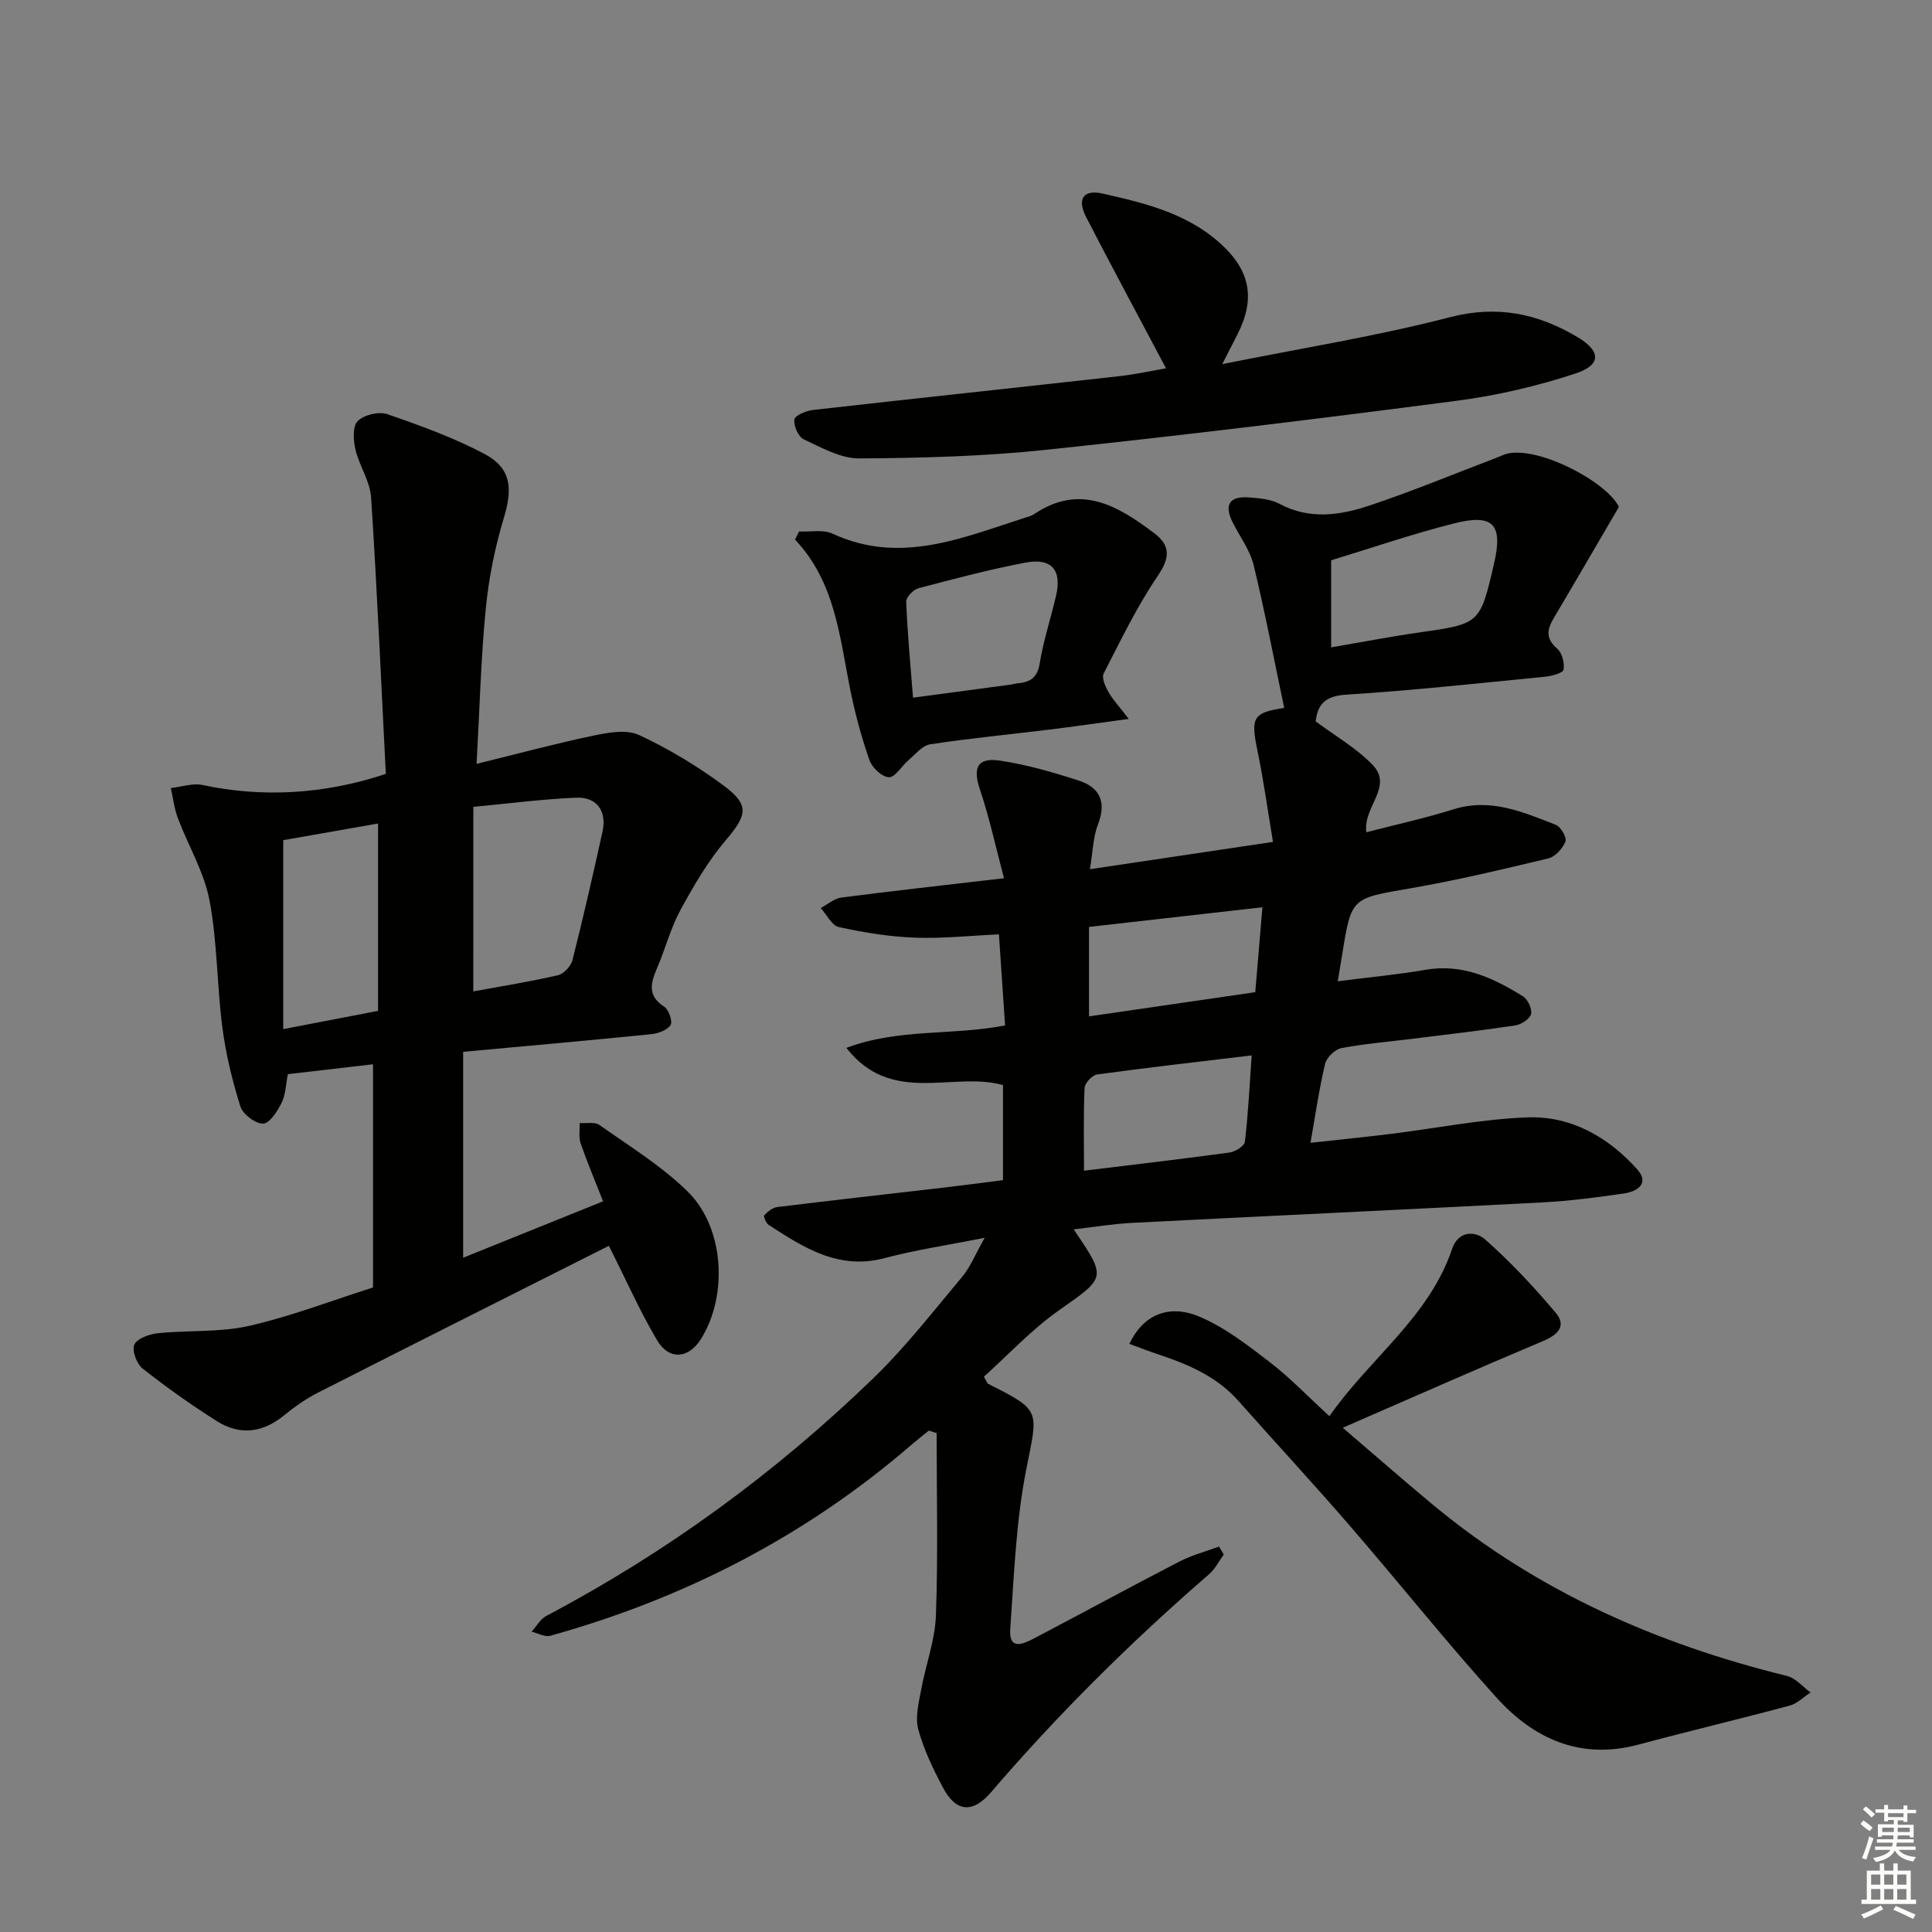 <svg enable-background="new 0 0 400 400" viewBox="0 0 400 400" xmlns="http://www.w3.org/2000/svg"><rect x="0" y="0" width="400" height="400" fill="#808080" stroke="none"/><g fill="#010100"><path d="m222.3 254.53c6.91 10.2 6.69 9.88-3.13 16.81-5.63 3.97-10.41 9.15-15.47 13.69.58.97.68 1.38.92 1.5 11.04 5.55 10.29 5.4 7.87 17.62-2.15 10.84-2.54 22.04-3.33 33.11-.33 4.58 2.76 3.09 5.01 1.91 10.01-5.25 19.94-10.66 29.98-15.85 2.59-1.34 5.48-2.09 8.24-3.12.33.55.65 1.1.98 1.64-1 1.37-1.78 2.99-3.03 4.07-16.13 13.98-31.25 28.94-45.15 45.15-3.86 4.5-7.33 4.1-10.05-1.11-2-3.82-3.91-7.79-5.03-11.92-.66-2.46.09-5.4.58-8.06.94-5.19 2.89-10.31 3.08-15.5.46-12.57.15-25.17.15-37.76-.54-.17-1.08-.34-1.62-.52-1.21.99-2.44 1.95-3.63 2.97-21.89 18.89-46.97 31.78-74.75 39.51-1.12.31-2.57-.54-3.86-.86 1.02-1.11 1.82-2.61 3.08-3.27 24.91-13.14 47.43-29.62 67.64-49.16 6.68-6.46 12.43-13.88 18.42-21.02 1.65-1.96 2.63-4.48 4.67-8.09-7.82 1.56-14.34 2.51-20.68 4.2-9.51 2.54-16.74-2.12-24.03-6.86-.55-.36-1.13-1.79-.94-1.99.72-.75 1.72-1.59 2.69-1.71 11.37-1.4 22.76-2.67 34.15-3.99 4.1-.48 8.2-1.02 12.6-1.58 0-6.66 0-13.08 0-19.68-10.26-2.93-23.08 4.33-32.42-7.71 10.88-4.08 21.7-2.49 32.85-4.65-.4-5.97-.82-12.15-1.27-18.85-6 .27-11.75.9-17.47.68-5.25-.2-10.53-1.06-15.67-2.19-1.47-.32-2.52-2.58-3.76-3.94 1.42-.75 2.78-1.97 4.28-2.17 10.69-1.39 21.42-2.57 33.67-4-1.72-6.46-3.02-12.53-4.98-18.36-1.51-4.48-.59-6.69 4.14-5.99 5.54.82 11 2.41 16.34 4.14 4.32 1.4 5.76 4.43 3.96 9.05-1.03 2.65-1.07 5.69-1.67 9.29 12.84-1.91 24.73-3.69 37.9-5.65-1.09-6.5-1.95-12.8-3.24-19.01-1.4-6.75-.91-7.76 5.56-8.73-2.08-9.88-3.96-19.8-6.34-29.61-.76-3.12-2.89-5.91-4.36-8.87-1.78-3.59-.63-5.41 3.4-5.1 2.13.16 4.48.34 6.3 1.31 6.27 3.37 12.61 2.39 18.74.34 8.77-2.93 17.34-6.49 25.99-9.78.93-.35 1.83-.84 2.79-1.01 6.82-1.2 20.28 6 22.78 11.1-4.76 8.13-9.04 15.52-13.4 22.86-1.41 2.37-1.93 4.31.61 6.47 1.02.87 1.56 2.98 1.33 4.36-.11.69-2.42 1.33-3.78 1.46-13.73 1.35-27.45 2.85-41.21 3.72-4.25.27-5.93 1.89-6.33 5.53 3.96 2.96 8.33 5.47 11.73 8.95 4.46 4.56-2 8.74-1.24 14.01 6.04-1.57 12.14-2.9 18.07-4.76 7.66-2.39 14.38.59 21.16 3.22 1.03.4 2.31 2.65 1.99 3.46-.57 1.44-2.1 3.14-3.53 3.49-9.51 2.28-19.05 4.55-28.69 6.22-12.06 2.08-12.11 1.83-14 13.66-.25 1.59-.53 3.17-.92 5.56 6.5-.83 12.4-1.38 18.23-2.38 7.63-1.31 13.98 1.7 20.1 5.49 1.01.63 1.95 2.63 1.69 3.68-.25 1.02-2.03 2.16-3.27 2.35-7.05 1.07-14.14 1.88-21.22 2.76-4.94.62-9.93 1.02-14.81 1.95-1.31.25-3.02 1.93-3.34 3.24-1.23 5.14-1.97 10.39-3.03 16.36 5.8-.64 11.29-1.19 16.78-1.87 9.4-1.16 18.76-3.06 28.18-3.4 9.01-.32 16.7 4.08 22.68 10.75 2.62 2.92.04 4.6-2.71 5-5.58.81-11.2 1.55-16.83 1.85-28.4 1.49-56.81 2.8-85.22 4.25-3.81.21-7.59.84-11.9 1.34zm2.13-12.15c10.12-1.24 20.14-2.4 30.12-3.76 1.19-.16 3.09-1.35 3.19-2.24.68-5.67.95-11.4 1.41-17.87-11.3 1.36-21.68 2.53-32.01 3.95-1.01.14-2.55 1.78-2.59 2.79-.25 5.6-.12 11.22-.12 17.13zm51.17-126.38v18.03c6.45-1.1 12.28-2.23 18.15-3.07 12.66-1.81 12.67-1.75 15.57-14.25 1.89-8.14-.12-10.42-8.29-8.34-8.68 2.19-17.17 5.12-25.43 7.63zm-15.71 89.42c.49-5.85.96-11.39 1.48-17.58-12.36 1.4-24.11 2.74-35.9 4.07v18.52c11.6-1.68 22.84-3.32 34.42-5.01z"/><path d="m126.06 257.93c-19.95 10.05-40.13 20.18-60.26 30.42-2.5 1.27-4.85 2.95-7.03 4.72-4.42 3.59-9.14 4.15-13.86 1.17-5.31-3.35-10.45-7.01-15.38-10.89-1.23-.97-2.27-3.79-1.72-4.96.61-1.29 3.11-2.17 4.87-2.36 6.27-.65 12.76-.14 18.84-1.51 8.54-1.92 16.79-5.13 25.71-7.96 0-15.35 0-30.6 0-46.21-5.73.66-11.6 1.34-17.63 2.04-.43 2.14-.45 4.23-1.29 5.92-.86 1.75-2.49 4.29-3.83 4.32-1.6.04-4.2-1.93-4.71-3.55-1.68-5.34-3.02-10.86-3.74-16.41-1.13-8.73-1.02-17.66-2.66-26.27-1.11-5.86-4.39-11.3-6.54-16.99-.75-1.99-.99-4.16-1.46-6.25 2.2-.24 4.54-1.07 6.59-.63 12 2.57 24.93 2.05 37.92-2.31-.96-18.83-1.8-38.06-3.05-57.26-.22-3.34-2.44-6.5-3.23-9.86-.45-1.91-.63-4.82.45-5.91 1.29-1.3 4.37-2.05 6.13-1.44 6.86 2.36 13.75 4.86 20.14 8.24 5.5 2.9 5.84 7.12 4.04 13.07-1.85 6.13-3.16 12.53-3.78 18.91-1.01 10.23-1.26 20.53-1.91 32.18 8.67-2.13 16.38-4.22 24.2-5.85 3.06-.64 6.84-1.33 9.42-.13 6.11 2.83 11.99 6.39 17.42 10.39 5.56 4.09 4.97 6.2.63 11.3-3.7 4.35-6.67 9.43-9.42 14.47-2.05 3.76-3.14 8.03-4.84 12-1.32 3.09-2.16 5.78 1.44 8.1.95.61 1.79 3.08 1.31 3.8-.71 1.07-2.58 1.74-4.03 1.89-12.71 1.28-25.44 2.41-38.91 3.65v42.63c9.26-3.73 18.81-7.59 28.97-11.68-1.62-4.14-3.27-8.03-4.65-12.02-.44-1.27-.14-2.79-.19-4.19 1.38.11 3.11-.28 4.08.4 6.22 4.4 12.84 8.46 18.24 13.75 7.63 7.46 8.42 21.52 2.81 30.53-2.55 4.1-6.58 4.52-9.1.31-3.53-5.95-6.33-12.32-9.99-19.57zm-28.07-52.67c5.84-1.08 11.73-2.01 17.53-3.35 1.21-.28 2.7-1.89 3.01-3.15 2.23-8.83 4.26-17.72 6.22-26.61.92-4.18-1.17-7.18-5.42-7-6.89.28-13.75 1.19-21.33 1.9-.01 12.99-.01 25.24-.01 38.21zm-39.35-31.31v39.12c6.81-1.31 12.92-2.49 19.63-3.78 0-12.91 0-25.62 0-38.79-6.62 1.17-13.35 2.35-19.63 3.45z"/><path d="m233.82 278.23c2.82-5.96 8.11-8.35 14.56-5.61 5.22 2.22 9.93 5.87 14.49 9.38 4.18 3.21 7.86 7.07 12.37 11.2 8.41-12.04 20.63-20.48 25.39-34.6 1.32-3.91 4.88-3.72 6.83-2 5.27 4.65 10.13 9.84 14.66 15.23 2.27 2.71.4 4.54-2.67 5.83-13.4 5.64-26.7 11.52-41.45 17.94 7.25 6.2 13.04 11.29 18.98 16.2 21.44 17.72 46.18 28.6 73.01 35.19 1.8.44 3.25 2.25 4.87 3.42-1.44.93-2.76 2.3-4.33 2.72-10.39 2.79-20.87 5.27-31.26 8.06-12.07 3.25-21.74-1.18-29.52-9.81-10.47-11.61-20.22-23.86-30.45-35.68-7.51-8.68-15.32-17.11-22.94-25.7-4.49-5.05-10.41-7.55-16.61-9.61-1.86-.61-3.68-1.33-5.93-2.16z"/><path d="m241.41 76.25c-5.62-10.61-11.18-20.91-16.54-31.31-1.92-3.72-.59-5.76 3.37-4.87 8.73 1.96 17.49 4.06 24.45 10.36 6.14 5.56 7.29 11.35 3.52 18.78-.79 1.55-1.58 3.09-3.15 6.18 16.74-3.37 32.11-5.81 47.11-9.71 9.87-2.57 18.35-.73 26.51 4.16 4.86 2.92 4.8 5.75-.49 7.49-7.97 2.63-16.29 4.56-24.62 5.65-28.3 3.7-56.64 7.16-85.02 10.15-12.81 1.35-25.77 1.71-38.66 1.78-3.84.02-7.81-2.24-11.48-3.95-1.12-.52-2.12-2.81-1.94-4.11.12-.84 2.43-1.81 3.85-1.97 21.12-2.39 42.25-4.63 63.37-6.99 3.6-.41 7.15-1.2 9.72-1.64z"/><path d="m165.43 110.04c2.33.11 4.98-.46 6.94.45 13.99 6.48 26.85.85 39.88-3.31.63-.2 1.31-.37 1.85-.73 9.53-6.43 17.33-1.75 24.88 3.95 3.37 2.54 3.28 5.06.74 8.8-4.32 6.37-7.7 13.38-11.22 20.25-.45.89.34 2.67.98 3.8.9 1.6 2.2 2.97 4.22 5.59-6.41.87-11.4 1.6-16.4 2.21-8.24 1.01-16.51 1.8-24.71 3.05-1.65.25-3.09 2.1-4.53 3.32-1.4 1.19-2.72 3.54-4.02 3.5-1.42-.04-3.5-1.99-4.03-3.54-1.68-4.82-3.02-9.79-4.02-14.8-2.16-10.87-3.12-22.11-11.38-30.86.26-.56.54-1.12.82-1.68zm23.6 34.41c7.2-.96 13.75-1.84 20.31-2.72.49-.07.97-.24 1.47-.28 2.58-.22 3.99-1.22 4.46-4.15.77-4.72 2.3-9.32 3.38-13.99 1.23-5.27-.92-7.85-6.32-6.83-7.46 1.42-14.83 3.37-22.17 5.31-1.06.28-2.58 1.85-2.54 2.78.25 6.42.86 12.84 1.41 19.88z"/></g><path d="m385.2 377.6.6-.7c.6.4 1.3.9 1.9 1.5l-.6.7c-.8-.5-1.4-1-1.9-1.5zm.3 7.1c.6-1.4 1.1-2.9 1.5-4.5.3.1.6.3.9.4-.5 1.4-1 2.9-1.5 4.4zm.2-10.1.6-.6c.7.5 1.3 1.1 1.9 1.6l-.7.7c-.6-.6-1.2-1.2-1.8-1.7zm8.4-.8h.8v.9h1.8v.7h-1.8v1.8h-.8v-.3h-1.2v.9h3.3v2.6h-.8v-.4h-2.5c0 .3 0 .6-.1.8h3.4v.7h-3.5c0 .3-.1.6-.1.8h4v.7h-3.5c.7.9 1.9 1.3 3.6 1.5-.2.2-.4.5-.6.9-1.9-.3-3.2-1.1-3.8-2.3-.5 1.1-1.8 2-3.9 2.4-.2-.3-.4-.5-.6-.8 1.9-.4 3.1-.9 3.6-1.7h-3.2v-.7h3.5c.1-.2.1-.5.2-.8h-3.3v-.7h3.4c0-.2 0-.5 0-.8h-2.4v.3h-.8v-2.6h3.3v-.9h-1.2v.3h-.8v-1.8h-1.8v-.7h1.8v-.9h.8v.9h3.2zm-4.4 5.5h2.4c0-.3 0-.6 0-.9h-2.4zm1.2-3.1h3.2v-.8h-3.2zm4.4 2.2h-2.4v.9h2.5v-.9z" fill="#fbfcfa"/><path d="m389.2 385.8h.9v1.5h1.9v-1.5h.9v1.5h2.7v6h1.1v.9h-11.3v-.9h1.1v-6h2.7zm.2 8.7.5.8c-1.2.6-2.5 1.3-4 1.9-.2-.3-.3-.6-.6-.8 1.6-.6 3-1.3 4.1-1.9zm-2-4.3h1.9v-2.1h-1.9zm0 3.1h1.9v-2.2h-1.9zm2.7-3.1h1.9v-2.1h-1.9zm0 3.1h1.9v-2.2h-1.9zm2.4 1.3c1.4.6 2.7 1.2 4.1 1.8l-.5.9c-1.5-.7-2.8-1.4-4.1-1.9zm2.2-6.5h-1.9v2.1h1.9zm-1.9 5.2h1.9v-2.2h-1.9z" fill="#fbfcfa"/></svg>